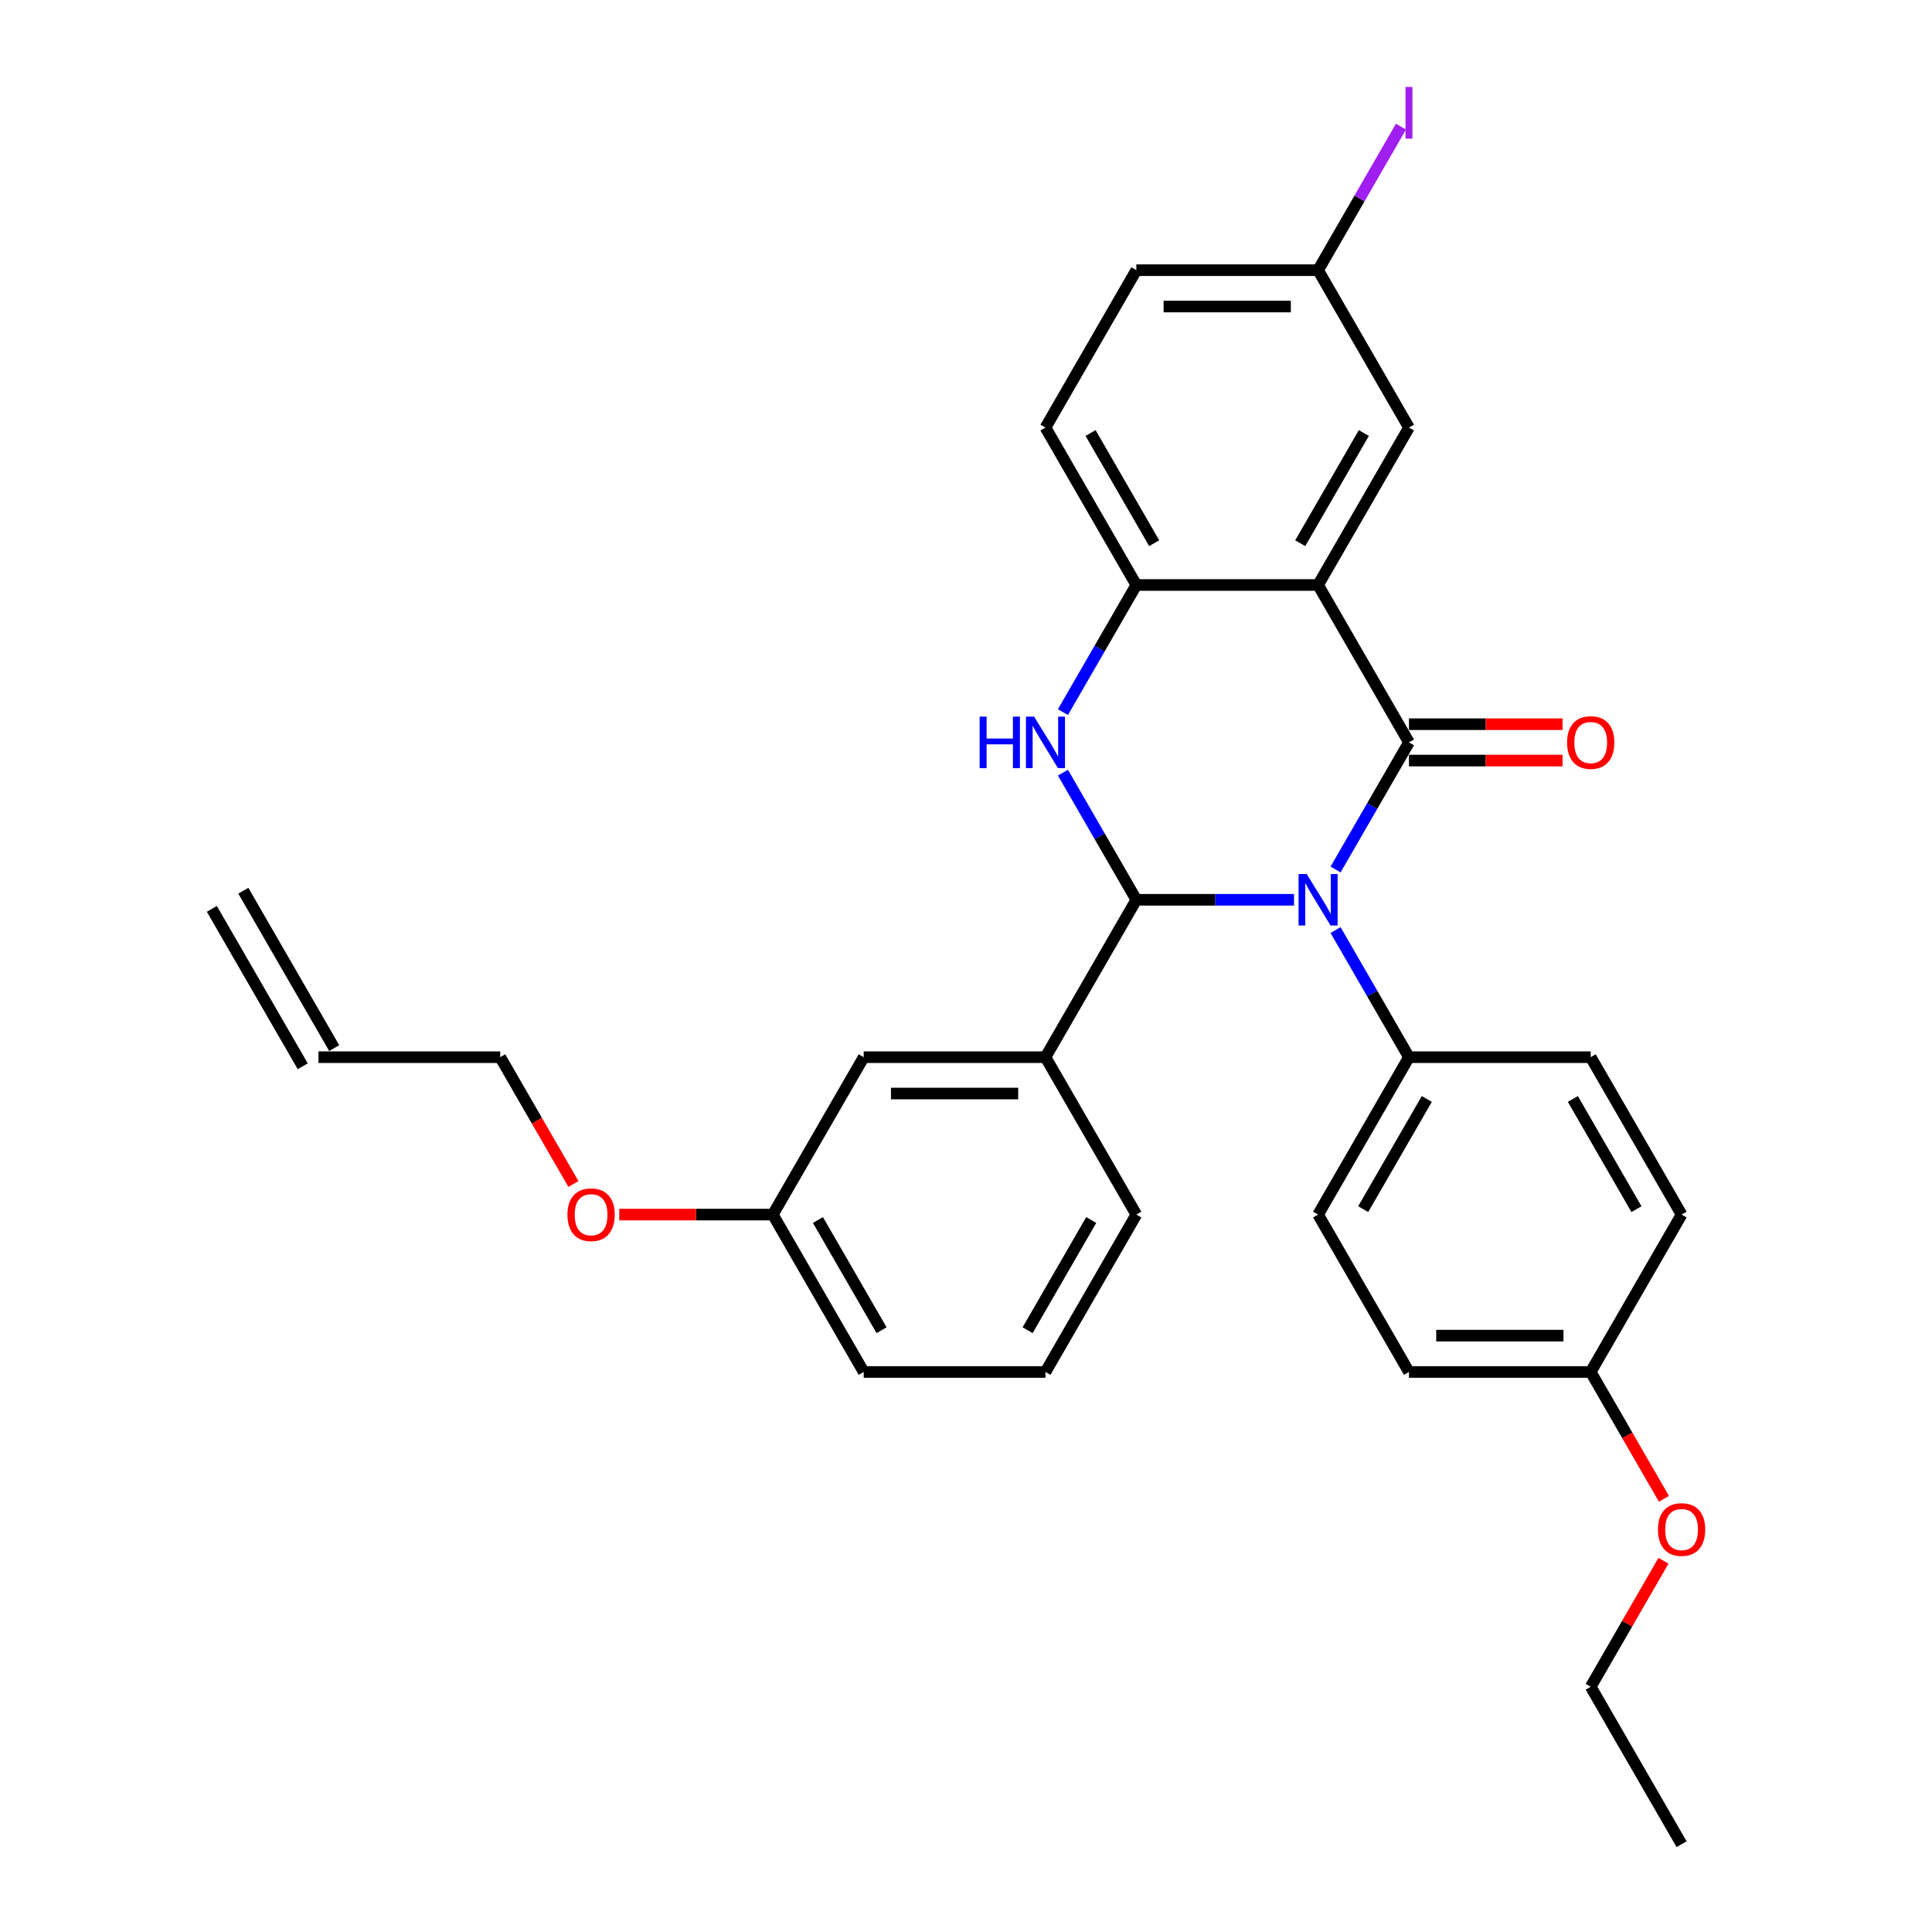 <?xml version='1.0' encoding='iso-8859-1'?>
<svg version='1.1' baseProfile='full'
              xmlns='http://www.w3.org/2000/svg'
                      xmlns:rdkit='http://www.rdkit.org/xml'
                      xmlns:xlink='http://www.w3.org/1999/xlink'
                  xml:space='preserve'
width='1000px' height='1000px' viewBox='0 0 1000 1000'>
<!-- END OF HEADER -->
<rect style='opacity:1.0;fill:#FFFFFF;stroke:none' width='1000' height='1000' x='0' y='0'> </rect>
<path class='bond-0' d='M 691.287,450.055 L 710.281,417.156' style='fill:none;fill-rule:evenodd;stroke:#0000FF;stroke-width:6px;stroke-linecap:butt;stroke-linejoin:miter;stroke-opacity:1' />
<path class='bond-0' d='M 710.281,417.156 L 729.275,384.258' style='fill:none;fill-rule:evenodd;stroke:#000000;stroke-width:6px;stroke-linecap:butt;stroke-linejoin:miter;stroke-opacity:1' />
<path class='bond-1' d='M 669.783,465.728 L 628.974,465.728' style='fill:none;fill-rule:evenodd;stroke:#0000FF;stroke-width:6px;stroke-linecap:butt;stroke-linejoin:miter;stroke-opacity:1' />
<path class='bond-1' d='M 628.974,465.728 L 588.165,465.728' style='fill:none;fill-rule:evenodd;stroke:#000000;stroke-width:6px;stroke-linecap:butt;stroke-linejoin:miter;stroke-opacity:1' />
<path class='bond-6' d='M 691.287,481.4 L 710.281,514.299' style='fill:none;fill-rule:evenodd;stroke:#0000FF;stroke-width:6px;stroke-linecap:butt;stroke-linejoin:miter;stroke-opacity:1' />
<path class='bond-6' d='M 710.281,514.299 L 729.275,547.197' style='fill:none;fill-rule:evenodd;stroke:#000000;stroke-width:6px;stroke-linecap:butt;stroke-linejoin:miter;stroke-opacity:1' />
<path class='bond-2' d='M 729.275,384.258 L 682.238,302.788' style='fill:none;fill-rule:evenodd;stroke:#000000;stroke-width:6px;stroke-linecap:butt;stroke-linejoin:miter;stroke-opacity:1' />
<path class='bond-7' d='M 729.275,393.665 L 769.021,393.665' style='fill:none;fill-rule:evenodd;stroke:#000000;stroke-width:6px;stroke-linecap:butt;stroke-linejoin:miter;stroke-opacity:1' />
<path class='bond-7' d='M 769.021,393.665 L 808.766,393.665' style='fill:none;fill-rule:evenodd;stroke:#FF0000;stroke-width:6px;stroke-linecap:butt;stroke-linejoin:miter;stroke-opacity:1' />
<path class='bond-7' d='M 729.275,374.851 L 769.021,374.851' style='fill:none;fill-rule:evenodd;stroke:#000000;stroke-width:6px;stroke-linecap:butt;stroke-linejoin:miter;stroke-opacity:1' />
<path class='bond-7' d='M 769.021,374.851 L 808.766,374.851' style='fill:none;fill-rule:evenodd;stroke:#FF0000;stroke-width:6px;stroke-linecap:butt;stroke-linejoin:miter;stroke-opacity:1' />
<path class='bond-3' d='M 588.165,465.728 L 569.171,432.829' style='fill:none;fill-rule:evenodd;stroke:#000000;stroke-width:6px;stroke-linecap:butt;stroke-linejoin:miter;stroke-opacity:1' />
<path class='bond-3' d='M 569.171,432.829 L 550.177,399.93' style='fill:none;fill-rule:evenodd;stroke:#0000FF;stroke-width:6px;stroke-linecap:butt;stroke-linejoin:miter;stroke-opacity:1' />
<path class='bond-5' d='M 588.165,465.728 L 541.129,547.197' style='fill:none;fill-rule:evenodd;stroke:#000000;stroke-width:6px;stroke-linecap:butt;stroke-linejoin:miter;stroke-opacity:1' />
<path class='bond-8' d='M 682.238,302.788 L 729.275,221.319' style='fill:none;fill-rule:evenodd;stroke:#000000;stroke-width:6px;stroke-linecap:butt;stroke-linejoin:miter;stroke-opacity:1' />
<path class='bond-8' d='M 673,281.16 L 705.925,224.132' style='fill:none;fill-rule:evenodd;stroke:#000000;stroke-width:6px;stroke-linecap:butt;stroke-linejoin:miter;stroke-opacity:1' />
<path class='bond-31' d='M 682.238,302.788 L 588.165,302.788' style='fill:none;fill-rule:evenodd;stroke:#000000;stroke-width:6px;stroke-linecap:butt;stroke-linejoin:miter;stroke-opacity:1' />
<path class='bond-4' d='M 550.177,368.585 L 569.171,335.687' style='fill:none;fill-rule:evenodd;stroke:#0000FF;stroke-width:6px;stroke-linecap:butt;stroke-linejoin:miter;stroke-opacity:1' />
<path class='bond-4' d='M 569.171,335.687 L 588.165,302.788' style='fill:none;fill-rule:evenodd;stroke:#000000;stroke-width:6px;stroke-linecap:butt;stroke-linejoin:miter;stroke-opacity:1' />
<path class='bond-10' d='M 588.165,302.788 L 541.129,221.319' style='fill:none;fill-rule:evenodd;stroke:#000000;stroke-width:6px;stroke-linecap:butt;stroke-linejoin:miter;stroke-opacity:1' />
<path class='bond-10' d='M 597.404,281.16 L 564.478,224.132' style='fill:none;fill-rule:evenodd;stroke:#000000;stroke-width:6px;stroke-linecap:butt;stroke-linejoin:miter;stroke-opacity:1' />
<path class='bond-9' d='M 541.129,547.197 L 447.056,547.197' style='fill:none;fill-rule:evenodd;stroke:#000000;stroke-width:6px;stroke-linecap:butt;stroke-linejoin:miter;stroke-opacity:1' />
<path class='bond-9' d='M 527.018,566.012 L 461.167,566.012' style='fill:none;fill-rule:evenodd;stroke:#000000;stroke-width:6px;stroke-linecap:butt;stroke-linejoin:miter;stroke-opacity:1' />
<path class='bond-22' d='M 541.129,547.197 L 588.165,628.667' style='fill:none;fill-rule:evenodd;stroke:#000000;stroke-width:6px;stroke-linecap:butt;stroke-linejoin:miter;stroke-opacity:1' />
<path class='bond-11' d='M 729.275,547.197 L 682.238,628.667' style='fill:none;fill-rule:evenodd;stroke:#000000;stroke-width:6px;stroke-linecap:butt;stroke-linejoin:miter;stroke-opacity:1' />
<path class='bond-11' d='M 738.513,568.825 L 705.588,625.854' style='fill:none;fill-rule:evenodd;stroke:#000000;stroke-width:6px;stroke-linecap:butt;stroke-linejoin:miter;stroke-opacity:1' />
<path class='bond-12' d='M 729.275,547.197 L 823.348,547.197' style='fill:none;fill-rule:evenodd;stroke:#000000;stroke-width:6px;stroke-linecap:butt;stroke-linejoin:miter;stroke-opacity:1' />
<path class='bond-15' d='M 729.275,221.319 L 682.238,139.849' style='fill:none;fill-rule:evenodd;stroke:#000000;stroke-width:6px;stroke-linecap:butt;stroke-linejoin:miter;stroke-opacity:1' />
<path class='bond-16' d='M 447.056,547.197 L 400.019,628.667' style='fill:none;fill-rule:evenodd;stroke:#000000;stroke-width:6px;stroke-linecap:butt;stroke-linejoin:miter;stroke-opacity:1' />
<path class='bond-18' d='M 541.129,221.319 L 588.165,139.849' style='fill:none;fill-rule:evenodd;stroke:#000000;stroke-width:6px;stroke-linecap:butt;stroke-linejoin:miter;stroke-opacity:1' />
<path class='bond-19' d='M 682.238,628.667 L 729.275,710.136' style='fill:none;fill-rule:evenodd;stroke:#000000;stroke-width:6px;stroke-linecap:butt;stroke-linejoin:miter;stroke-opacity:1' />
<path class='bond-20' d='M 823.348,547.197 L 870.384,628.667' style='fill:none;fill-rule:evenodd;stroke:#000000;stroke-width:6px;stroke-linecap:butt;stroke-linejoin:miter;stroke-opacity:1' />
<path class='bond-20' d='M 814.109,568.825 L 847.035,625.854' style='fill:none;fill-rule:evenodd;stroke:#000000;stroke-width:6px;stroke-linecap:butt;stroke-linejoin:miter;stroke-opacity:1' />
<path class='bond-13' d='M 164.836,547.197 L 258.909,547.197' style='fill:none;fill-rule:evenodd;stroke:#000000;stroke-width:6px;stroke-linecap:butt;stroke-linejoin:miter;stroke-opacity:1' />
<path class='bond-14' d='M 172.983,542.494 L 125.947,461.024' style='fill:none;fill-rule:evenodd;stroke:#000000;stroke-width:6px;stroke-linecap:butt;stroke-linejoin:miter;stroke-opacity:1' />
<path class='bond-14' d='M 156.689,551.901 L 109.653,470.431' style='fill:none;fill-rule:evenodd;stroke:#000000;stroke-width:6px;stroke-linecap:butt;stroke-linejoin:miter;stroke-opacity:1' />
<path class='bond-21' d='M 682.238,139.849 L 703.687,102.699' style='fill:none;fill-rule:evenodd;stroke:#000000;stroke-width:6px;stroke-linecap:butt;stroke-linejoin:miter;stroke-opacity:1' />
<path class='bond-21' d='M 703.687,102.699 L 725.136,65.549' style='fill:none;fill-rule:evenodd;stroke:#A01EEF;stroke-width:6px;stroke-linecap:butt;stroke-linejoin:miter;stroke-opacity:1' />
<path class='bond-33' d='M 682.238,139.849 L 588.165,139.849' style='fill:none;fill-rule:evenodd;stroke:#000000;stroke-width:6px;stroke-linecap:butt;stroke-linejoin:miter;stroke-opacity:1' />
<path class='bond-33' d='M 668.127,158.664 L 602.276,158.664' style='fill:none;fill-rule:evenodd;stroke:#000000;stroke-width:6px;stroke-linecap:butt;stroke-linejoin:miter;stroke-opacity:1' />
<path class='bond-23' d='M 400.019,628.667 L 360.273,628.667' style='fill:none;fill-rule:evenodd;stroke:#000000;stroke-width:6px;stroke-linecap:butt;stroke-linejoin:miter;stroke-opacity:1' />
<path class='bond-23' d='M 360.273,628.667 L 320.527,628.667' style='fill:none;fill-rule:evenodd;stroke:#FF0000;stroke-width:6px;stroke-linecap:butt;stroke-linejoin:miter;stroke-opacity:1' />
<path class='bond-32' d='M 400.019,628.667 L 447.056,710.136' style='fill:none;fill-rule:evenodd;stroke:#000000;stroke-width:6px;stroke-linecap:butt;stroke-linejoin:miter;stroke-opacity:1' />
<path class='bond-32' d='M 423.368,631.48 L 456.294,688.509' style='fill:none;fill-rule:evenodd;stroke:#000000;stroke-width:6px;stroke-linecap:butt;stroke-linejoin:miter;stroke-opacity:1' />
<path class='bond-17' d='M 823.348,710.136 L 870.384,628.667' style='fill:none;fill-rule:evenodd;stroke:#000000;stroke-width:6px;stroke-linecap:butt;stroke-linejoin:miter;stroke-opacity:1' />
<path class='bond-24' d='M 823.348,710.136 L 842.298,742.96' style='fill:none;fill-rule:evenodd;stroke:#000000;stroke-width:6px;stroke-linecap:butt;stroke-linejoin:miter;stroke-opacity:1' />
<path class='bond-24' d='M 842.298,742.96 L 861.249,775.783' style='fill:none;fill-rule:evenodd;stroke:#FF0000;stroke-width:6px;stroke-linecap:butt;stroke-linejoin:miter;stroke-opacity:1' />
<path class='bond-30' d='M 823.348,710.136 L 729.275,710.136' style='fill:none;fill-rule:evenodd;stroke:#000000;stroke-width:6px;stroke-linecap:butt;stroke-linejoin:miter;stroke-opacity:1' />
<path class='bond-30' d='M 809.237,691.322 L 743.386,691.322' style='fill:none;fill-rule:evenodd;stroke:#000000;stroke-width:6px;stroke-linecap:butt;stroke-linejoin:miter;stroke-opacity:1' />
<path class='bond-25' d='M 588.165,628.667 L 541.129,710.136' style='fill:none;fill-rule:evenodd;stroke:#000000;stroke-width:6px;stroke-linecap:butt;stroke-linejoin:miter;stroke-opacity:1' />
<path class='bond-25' d='M 564.816,631.48 L 531.89,688.509' style='fill:none;fill-rule:evenodd;stroke:#000000;stroke-width:6px;stroke-linecap:butt;stroke-linejoin:miter;stroke-opacity:1' />
<path class='bond-26' d='M 296.811,612.844 L 277.86,580.02' style='fill:none;fill-rule:evenodd;stroke:#FF0000;stroke-width:6px;stroke-linecap:butt;stroke-linejoin:miter;stroke-opacity:1' />
<path class='bond-26' d='M 277.86,580.02 L 258.909,547.197' style='fill:none;fill-rule:evenodd;stroke:#000000;stroke-width:6px;stroke-linecap:butt;stroke-linejoin:miter;stroke-opacity:1' />
<path class='bond-28' d='M 861.01,807.843 L 842.179,840.459' style='fill:none;fill-rule:evenodd;stroke:#FF0000;stroke-width:6px;stroke-linecap:butt;stroke-linejoin:miter;stroke-opacity:1' />
<path class='bond-28' d='M 842.179,840.459 L 823.348,873.076' style='fill:none;fill-rule:evenodd;stroke:#000000;stroke-width:6px;stroke-linecap:butt;stroke-linejoin:miter;stroke-opacity:1' />
<path class='bond-27' d='M 541.129,710.136 L 447.056,710.136' style='fill:none;fill-rule:evenodd;stroke:#000000;stroke-width:6px;stroke-linecap:butt;stroke-linejoin:miter;stroke-opacity:1' />
<path class='bond-29' d='M 823.348,873.076 L 870.384,954.545' style='fill:none;fill-rule:evenodd;stroke:#000000;stroke-width:6px;stroke-linecap:butt;stroke-linejoin:miter;stroke-opacity:1' />
<path  class='atom-0' d='M 676.349 452.407
L 685.079 466.518
Q 685.945 467.91, 687.337 470.431
Q 688.729 472.952, 688.804 473.103
L 688.804 452.407
L 692.342 452.407
L 692.342 479.048
L 688.692 479.048
L 679.322 463.62
Q 678.231 461.814, 677.064 459.744
Q 675.935 457.675, 675.597 457.035
L 675.597 479.048
L 672.135 479.048
L 672.135 452.407
L 676.349 452.407
' fill='#0000FF'/>
<path  class='atom-4' d='M 507.055 370.937
L 510.668 370.937
L 510.668 382.264
L 524.29 382.264
L 524.29 370.937
L 527.902 370.937
L 527.902 397.579
L 524.29 397.579
L 524.29 385.274
L 510.668 385.274
L 510.668 397.579
L 507.055 397.579
L 507.055 370.937
' fill='#0000FF'/>
<path  class='atom-4' d='M 535.24 370.937
L 543.97 385.048
Q 544.835 386.44, 546.227 388.962
Q 547.62 391.483, 547.695 391.633
L 547.695 370.937
L 551.232 370.937
L 551.232 397.579
L 547.582 397.579
L 538.212 382.151
Q 537.121 380.344, 535.955 378.275
Q 534.826 376.205, 534.487 375.566
L 534.487 397.579
L 531.025 397.579
L 531.025 370.937
L 535.24 370.937
' fill='#0000FF'/>
<path  class='atom-8' d='M 811.118 384.333
Q 811.118 377.936, 814.279 374.361
Q 817.44 370.787, 823.348 370.787
Q 829.256 370.787, 832.416 374.361
Q 835.577 377.936, 835.577 384.333
Q 835.577 390.805, 832.379 394.493
Q 829.18 398.143, 823.348 398.143
Q 817.478 398.143, 814.279 394.493
Q 811.118 390.843, 811.118 384.333
M 823.348 395.133
Q 827.412 395.133, 829.594 392.423
Q 831.814 389.676, 831.814 384.333
Q 831.814 379.103, 829.594 376.469
Q 827.412 373.797, 823.348 373.797
Q 819.284 373.797, 817.064 376.431
Q 814.881 379.065, 814.881 384.333
Q 814.881 389.714, 817.064 392.423
Q 819.284 395.133, 823.348 395.133
' fill='#FF0000'/>
<path  class='atom-22' d='M 727.487 45.002
L 731.062 45.002
L 731.062 71.756
L 727.487 71.756
L 727.487 45.002
' fill='#A01EEF'/>
<path  class='atom-24' d='M 293.716 628.742
Q 293.716 622.345, 296.877 618.77
Q 300.038 615.196, 305.946 615.196
Q 311.854 615.196, 315.015 618.77
Q 318.175 622.345, 318.175 628.742
Q 318.175 635.214, 314.977 638.902
Q 311.779 642.552, 305.946 642.552
Q 300.076 642.552, 296.877 638.902
Q 293.716 635.252, 293.716 628.742
M 305.946 639.542
Q 310.01 639.542, 312.192 636.832
Q 314.413 634.085, 314.413 628.742
Q 314.413 623.512, 312.192 620.878
Q 310.01 618.206, 305.946 618.206
Q 301.882 618.206, 299.662 620.84
Q 297.479 623.474, 297.479 628.742
Q 297.479 634.123, 299.662 636.832
Q 301.882 639.542, 305.946 639.542
' fill='#FF0000'/>
<path  class='atom-25' d='M 858.155 791.681
Q 858.155 785.284, 861.316 781.71
Q 864.477 778.135, 870.384 778.135
Q 876.292 778.135, 879.453 781.71
Q 882.614 785.284, 882.614 791.681
Q 882.614 798.154, 879.415 801.841
Q 876.217 805.491, 870.384 805.491
Q 864.514 805.491, 861.316 801.841
Q 858.155 798.191, 858.155 791.681
M 870.384 802.481
Q 874.448 802.481, 876.631 799.772
Q 878.851 797.025, 878.851 791.681
Q 878.851 786.451, 876.631 783.817
Q 874.448 781.145, 870.384 781.145
Q 866.32 781.145, 864.1 783.779
Q 861.918 786.413, 861.918 791.681
Q 861.918 797.062, 864.1 799.772
Q 866.32 802.481, 870.384 802.481
' fill='#FF0000'/>
</svg>
